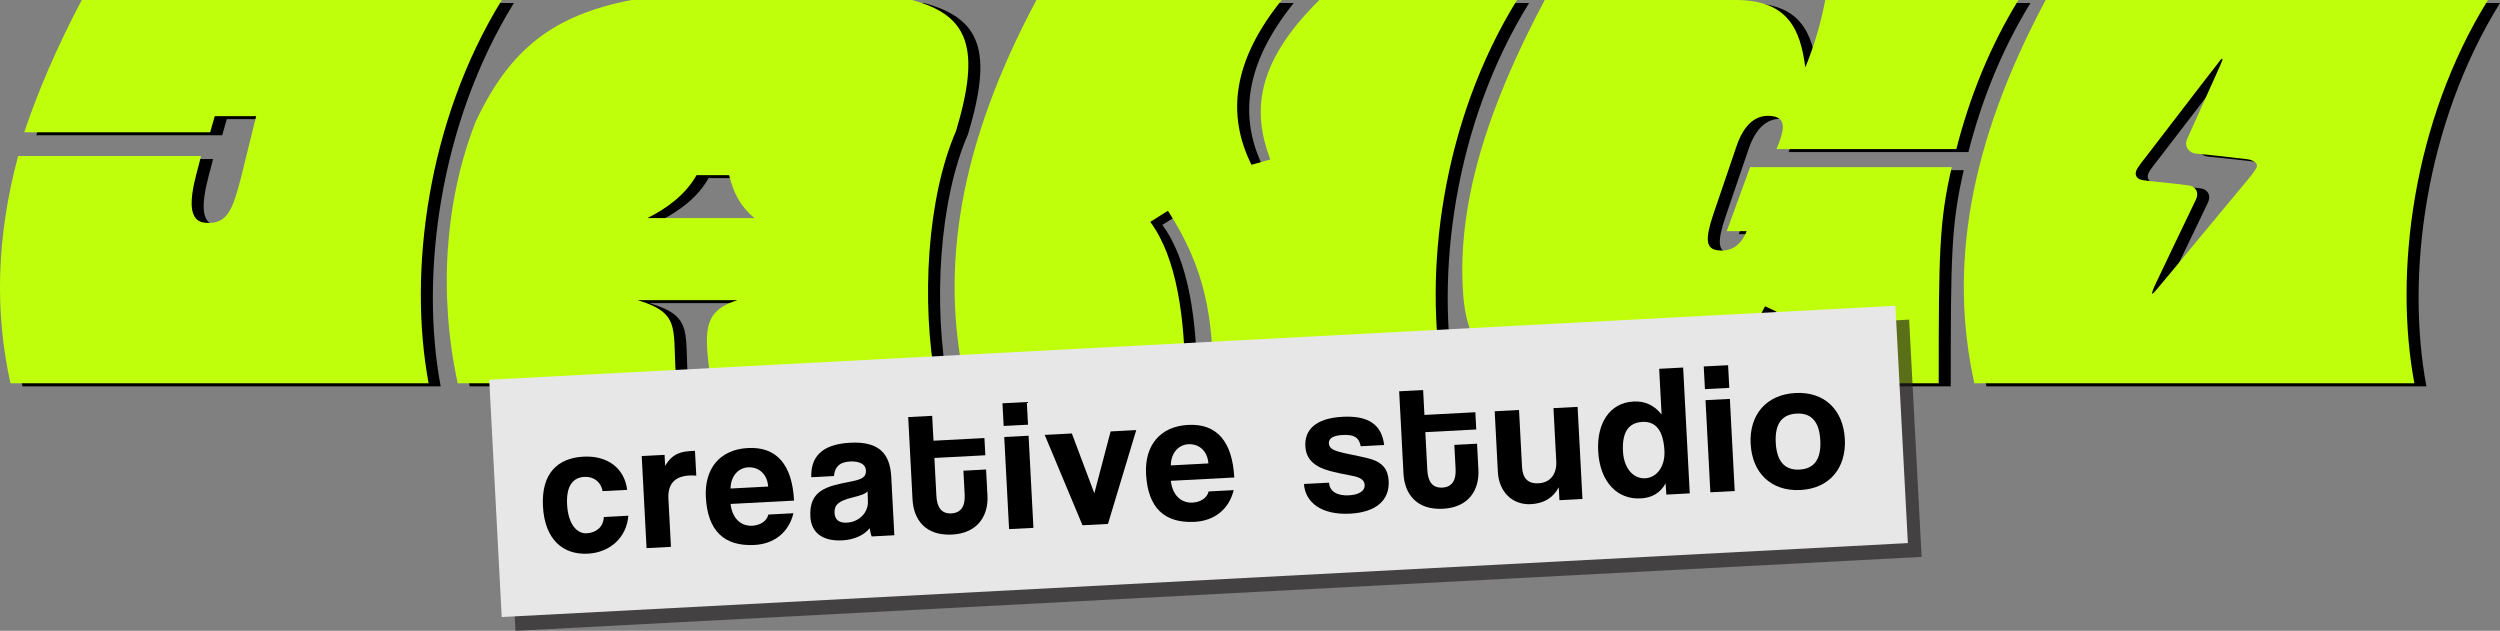 <svg viewBox="0 0 831.48 209.81" xmlns="http://www.w3.org/2000/svg" id="Layer_1">
  <rect x="0" y="0" width="831.48" height="209.81" fill="#808080" stroke="none"/>
  <defs>
    <style>
      .cls-1 {
        fill: #c0ff0b;
      }

      .cls-2 {
        fill: #231f20;
        opacity: .64;
      }

      .cls-3 {
        fill: #e8e7e7;
      }
    </style>
  </defs>
  <g>
    <path d="M170.91,1H31.19c-8.41,15.93-14.79,30.98-19.12,43.98h61.83l1.53-5.35h13.77l-4.94,20.03c-2.83,10.93-4.55,16.24-12.18,15.41-8.37-.92-2.25-17.08-1.23-22.18H10.03c-7.27,27.15-7.78,51.88-2.55,75.59h139.08c-6.88-36.71-.51-87.19,24.35-127.48Z"></path>
    <path d="M321.96,44.6c8.29-27.53,4.33-38.5-14.66-43.6h-93.31c-25.88,5.1-40.28,16.06-51.76,40.41-10.2,25.88-12.49,57.36-5.99,87.07h72.79c-1.78-17.47,2.42-23.07-13-27.66h33.27c-12.24,3.82-10.96,11.22-8.8,27.66h74.83c-5.1-27.15-2.93-61.95,6.63-83.88ZM219.34,73.53c6.63-3.31,12.75-7.9,16.32-14.28h10.84c1.53,5.99,3.57,10.2,8.41,14.28h-35.57Z"></path>
    <path d="M508.58,1h-65.78c-21.54,21.29-22.18,37.48-16.32,53.03l-6.25,1.78c-8.29-16.7-6.25-34.55,10.07-54.82h-81.58c-25.88,48.44-32.12,89.49-23.71,127.48h73.17c0-21.67-2.8-41.81-11.6-53.67l5.86-3.7c12.62,19.38,15.04,35.95,15.04,57.37h76.61c-6.88-36.71-.51-87.19,24.48-127.48Z"></path>
    <path d="M654.67,50.59c4.34-17.08,11.09-34.04,20.65-49.59h-64.25c-1.53,8.03-3.57,14.79-6.63,22.44-1.66-12.37-5.48-22.44-23.2-22.44h-63.48c-19.12,35.95-29.19,67.82-27.15,97.39,1.4,21.67,12.24,30.09,46.02,30.09,36.33,0,43.34-4.21,54.43-25.62l5.99,2.8-10.33,22.82h62.08c0-43.34.13-53.67,4.33-71.9h-67.05l-7.78,21.29h6.63c-2.17,5.48-5.99,6.88-9.69,6.37-3.7-.51-4.33-3.31-1.4-11.98l7.78-22.82c2.42-7.01,6.37-10.58,11.86-9.82,5.23.76,3.57,5.48,1.4,10.96h59.79Z"></path>
    <path d="M831.48,1h-147.11c-25.88,48.44-32.12,89.49-23.71,127.48h146.34c-6.88-36.71-.51-87.19,24.48-127.48ZM754.42,56.95c-.75,1.2-1.59,2.35-2.5,3.43-5.52,6.67-11.07,13.31-16.59,19.97-2.98,3.59-5.94,7.21-8.92,10.81-1.83,2.21-3.68,4.41-5.53,6.61-.26.31-.58.57-.87.86l-.31-.03c.25-.74.44-1.51.77-2.21,2.15-4.56,4.32-9.1,6.5-13.64,2.32-4.84,4.63-9.69,6.97-14.52.45-.93.93-1.8.82-2.93-.12-1.31-1.16-2.37-2.57-2.59-2.19-.35-4.39-.55-6.6-.8-2.95-.33-5.92-.55-8.86-.98-2.13-.31-3.07-1.86-1.92-3.79.89-1.49,2.04-2.83,3.1-4.22,2.83-3.7,5.68-7.39,8.51-11.08,3.28-4.28,6.56-8.56,9.85-12.83,2.05-2.67,4.12-5.33,6.19-7.99.14-.18.33-.33.5-.5.09.05.18.11.27.16-.27.71-.51,1.44-.82,2.13-2.12,4.72-4.25,9.43-6.37,14.15-1.52,3.38-3,6.79-4.57,10.15-1.23,2.64.69,4.76,2.75,4.95,5.81.56,11.61,1.23,17.41,1.92.77.09,1.56.44,2.23.84.76.46,1.02,1.38.55,2.13Z"></path>
  </g>
  <g>
    <path d="M166.91,0H27.19c-8.41,15.93-14.79,30.98-19.12,43.98h61.83l1.53-5.35h13.77l-4.94,20.03c-2.83,10.93-4.55,16.24-12.18,15.41-8.37-.92-2.25-17.08-1.23-22.18H6.03C-1.24,79.04-1.75,103.77,3.48,127.48h139.08c-6.88-36.71-.51-87.19,24.35-127.48Z" class="cls-1"></path>
    <path d="M317.96,43.6c8.29-27.53,4.33-38.5-14.66-43.6h-93.31c-25.88,5.1-40.28,16.06-51.76,40.41-10.2,25.88-12.49,57.36-5.99,87.07h72.79c-1.78-17.47,2.42-23.07-13-27.66h33.27c-12.24,3.82-10.96,11.22-8.8,27.66h74.83c-5.1-27.15-2.93-61.95,6.63-83.88ZM215.34,72.53c6.63-3.31,12.75-7.9,16.32-14.28h10.84c1.53,5.99,3.57,10.2,8.41,14.28h-35.57Z" class="cls-1"></path>
    <path d="M504.58,0h-65.78c-21.54,21.29-22.18,37.48-16.32,53.03l-6.25,1.78c-8.29-16.7-6.25-34.55,10.07-54.82h-81.58c-25.88,48.44-32.12,89.49-23.71,127.48h73.17c0-21.67-2.8-41.81-11.6-53.67l5.86-3.7c12.62,19.38,15.04,35.95,15.04,57.37h76.61c-6.88-36.71-.51-87.19,24.48-127.48Z" class="cls-1"></path>
    <path d="M650.67,49.59c4.34-17.08,11.09-34.04,20.65-49.59h-64.25c-1.53,8.03-3.57,14.79-6.63,22.44-1.66-12.37-5.48-22.44-23.2-22.44h-63.48c-19.12,35.95-29.19,67.82-27.15,97.39,1.4,21.67,12.24,30.09,46.02,30.09,36.33,0,43.34-4.21,54.43-25.62l5.99,2.8-10.33,22.82h62.08c0-43.34.13-53.67,4.33-71.9h-67.05l-7.78,21.29h6.63c-2.17,5.48-5.99,6.88-9.69,6.37-3.7-.51-4.33-3.31-1.4-11.98l7.78-22.82c2.42-7.01,6.37-10.58,11.86-9.82,5.23.76,3.57,5.48,1.4,10.96h59.79Z" class="cls-1"></path>
    <path d="M827.48,0h-147.11c-25.88,48.44-32.12,89.49-23.71,127.48h146.34C796.12,90.76,802.49,40.28,827.48,0ZM750.42,55.95c-.75,1.2-1.59,2.35-2.5,3.43-5.52,6.67-11.07,13.31-16.59,19.97-2.98,3.59-5.94,7.21-8.92,10.81-1.83,2.21-3.68,4.41-5.53,6.61-.26.31-.58.57-.87.86l-.31-.03c.25-.74.44-1.51.77-2.21,2.15-4.56,4.32-9.1,6.5-13.64,2.32-4.84,4.63-9.69,6.97-14.52.45-.93.93-1.8.82-2.93-.12-1.31-1.16-2.37-2.57-2.59-2.19-.35-4.39-.55-6.6-.8-2.95-.33-5.92-.55-8.86-.98-2.13-.31-3.07-1.86-1.92-3.79.89-1.49,2.04-2.83,3.1-4.22,2.83-3.7,5.68-7.39,8.51-11.08,3.28-4.28,6.56-8.56,9.85-12.83,2.05-2.67,4.12-5.33,6.19-7.99.14-.18.33-.33.5-.5.09.05.18.11.27.16-.27.71-.51,1.44-.82,2.13-2.12,4.72-4.25,9.43-6.37,14.15-1.52,3.38-3,6.79-4.57,10.15-1.23,2.64.69,4.76,2.75,4.95,5.81.56,11.61,1.23,17.41,1.92.77.09,1.56.44,2.23.84.76.46,1.02,1.38.55,2.13Z" class="cls-1"></path>
  </g>
  <g>
    <rect transform="translate(-7.74 21.37) rotate(-3.01)" height="79.03" width="468.32" y="118.56" x="169.04" class="cls-2"></rect>
    <rect transform="translate(-7.5 21.12) rotate(-3.01)" height="79.03" width="468.32" y="113.97" x="164.46" class="cls-3"></rect>
    <g>
      <path d="M208.97,171.52c-.5,7.15-6.04,12.25-13.45,12.63-8.35.44-14.37-4.8-14.94-15.76-.58-10.96,4.9-16.06,13.5-16.51,7.97-.42,13.63,3.84,14.51,11.04l-8.16.43c-.6-3.15-3.01-4.9-6.06-4.74-3.43.18-6.11,2.51-5.76,9.17.35,6.66,3.32,9.75,6.5,9.59,3.18-.17,5.57-2.1,5.71-5.42l8.16-.43Z"></path>
      <path d="M215.04,182.32l-1.61-30.64,7.6-.4.19,3.67c2.46-4.25,5.56-4.79,8.86-4.96l1.06-.06.44,8.28c-.75-.08-1.5-.11-2.25-.07-4.98.26-7.28,2.88-7.02,7.8l.84,15.94-8.1.42Z"></path>
      <path d="M242.99,167.61c.49,4.59,3.26,7.45,7.25,7.24,2.62-.14,4.85-1.57,5.3-3.71l8.35-.44c-1.54,6.39-6.4,10.2-12.93,10.55-10.21.54-15.61-4.8-16.2-15.89-.5-9.47,4.6-15.85,14-16.35s14.71,5.35,15.34,17.49l-21.11,1.11ZM255.49,161.83c-.36-4.54-3.47-6.56-6.64-6.4-3.24.17-5.79,2.8-5.88,7.05l12.52-.66Z"></path>
      <path d="M289.9,178.39c-.29-.73-.53-1.78-.64-2.71-1.82,2.22-4.98,3.82-9.09,4.04-6.97.37-10.39-2.89-10.65-7.87-.46-8.84,5.4-10.15,13.5-11.7,4.02-.77,5.1-1.64,4.98-3.76-.1-1.99-2.16-3.07-5.33-2.9-3.67.19-5.07,2.08-5.3,4.84l-7.54.4c-.21-6.36,3.05-10.96,12.89-11.48,9.72-.51,13.31,3.67,13.71,11.4l1.02,19.37-7.54.4ZM288.55,163.41c-.77.85-2.18,1.36-5.14,2.08-4.56,1.11-5.99,2.5-5.85,5.12.12,2.3,1.55,3.35,4.1,3.22,4.17-.22,7.13-3.43,7-7.05l-.11-3.37Z"></path>
      <path d="M320.42,156.55l7.54-.4.46,8.72c.34,6.48-3.09,12.46-11.75,12.92-8.97.47-12.82-5.07-13.17-11.67l-1.44-27.4,7.97-.42.44,8.28,16.94-.89.3,5.73-16.94.89.66,12.58c.2,3.86,1.69,6.03,4.99,5.86,3.24-.17,4.62-2.43,4.42-6.23l-.42-7.97Z"></path>
      <path d="M333.81,141.67l-.4-7.54,8.1-.42.4,7.54-8.1.42ZM335.61,175.98l-1.61-30.64,8.1-.42,1.61,30.64-8.1.42Z"></path>
      <path d="M360.03,174.7l-12.57-30.06,9.03-.47,7.48,19.9,5.41-20.58,8.53-.45-9.41,31.22-8.47.44Z"></path>
      <path d="M389.42,159.92c.49,4.59,3.26,7.45,7.25,7.24,2.62-.14,4.85-1.57,5.3-3.71l8.34-.44c-1.54,6.39-6.4,10.2-12.94,10.55-10.21.54-15.61-4.8-16.2-15.89-.5-9.47,4.6-15.85,14-16.35,9.4-.49,14.71,5.35,15.34,17.49l-21.11,1.11ZM401.91,154.14c-.36-4.54-3.47-6.56-6.64-6.4-3.24.17-5.79,2.8-5.87,7.05l12.52-.66Z"></path>
      <path d="M452.57,148.42c-.59-2.97-2.27-3.94-5.94-3.75-3.05.16-4.75,1-4.66,2.81.09,1.81,1.81,2.46,5.17,3.23,3.54.81,6.88,1.33,9.29,2.13,3.31,1.14,5.22,3.16,5.43,7.15.33,6.35-4.14,10.4-12.86,10.85-9.4.49-14.87-3.65-15.32-9.87l8.35-.44c.15,2.87,2.67,4.42,6.59,4.21,2.86-.15,5.37-1.16,5.25-3.46-.11-2.18-2.45-2.74-5.1-3.23-5.23-.97-8.15-1.7-10.4-2.95-2.96-1.66-4.08-3.97-4.22-6.71-.27-5.17,3.07-9.28,12.41-9.77,8.84-.46,13.01,2.81,13.8,9.39l-7.79.41Z"></path>
      <path d="M483.71,147.97l7.54-.4.46,8.72c.34,6.48-3.09,12.46-11.75,12.92-8.97.47-12.82-5.07-13.17-11.67l-1.44-27.4,7.97-.42.43,8.28,16.94-.89.3,5.73-16.94.89.66,12.58c.2,3.86,1.69,6.03,4.99,5.86,3.24-.17,4.62-2.43,4.42-6.23l-.42-7.97Z"></path>
      <path d="M518.66,166.37l-.23-4.3c-1.93,3.6-5.03,5.38-9.26,5.61-6.1.32-10.64-4-10.99-10.72l-1.06-20.18,8.1-.43.99,18.93c.2,3.86,2.04,5.64,5.47,5.46,4.11-.22,6.14-3.26,5.92-7.31l-.93-17.69,8.03-.42,1.61,30.64-7.66.4Z"></path>
      <path d="M554.22,164.5l-.26-3.73c-1.77,3.21-4.56,4.8-8.29,5-7.72.41-13.59-5.41-14.13-15.75-.49-9.28,3.84-16.06,11.75-16.48,3.8-.2,6.87,1.2,9.34,4.32l-.8-15.2,7.97-.42,2.2,41.85-7.79.41ZM553.58,149.93c-.35-6.66-2.83-9.84-7.31-9.61-4.73.25-6.81,3.54-6.48,9.83.29,5.48,3.35,9.13,7.4,8.92,3.86-.2,6.66-3.97,6.39-9.14Z"></path>
      <path d="M567.05,129.42l-.4-7.54,8.1-.42.4,7.54-8.1.42ZM568.85,163.73l-1.61-30.64,8.1-.42,1.61,30.64-8.1.42Z"></path>
      <path d="M582.25,147.67c-.51-9.72,5.19-16.45,14.91-16.96,9.59-.5,15.9,5.54,16.42,15.31.51,9.71-5.19,16.45-14.72,16.95-9.9.52-16.1-5.77-16.6-15.3ZM605.42,146.45c-.33-6.23-2.98-9.15-7.9-8.89-4.92.26-7.25,3.44-6.92,9.67.33,6.23,2.98,9.21,7.9,8.95s7.25-3.5,6.92-9.73Z"></path>
    </g>
  </g>
</svg>
